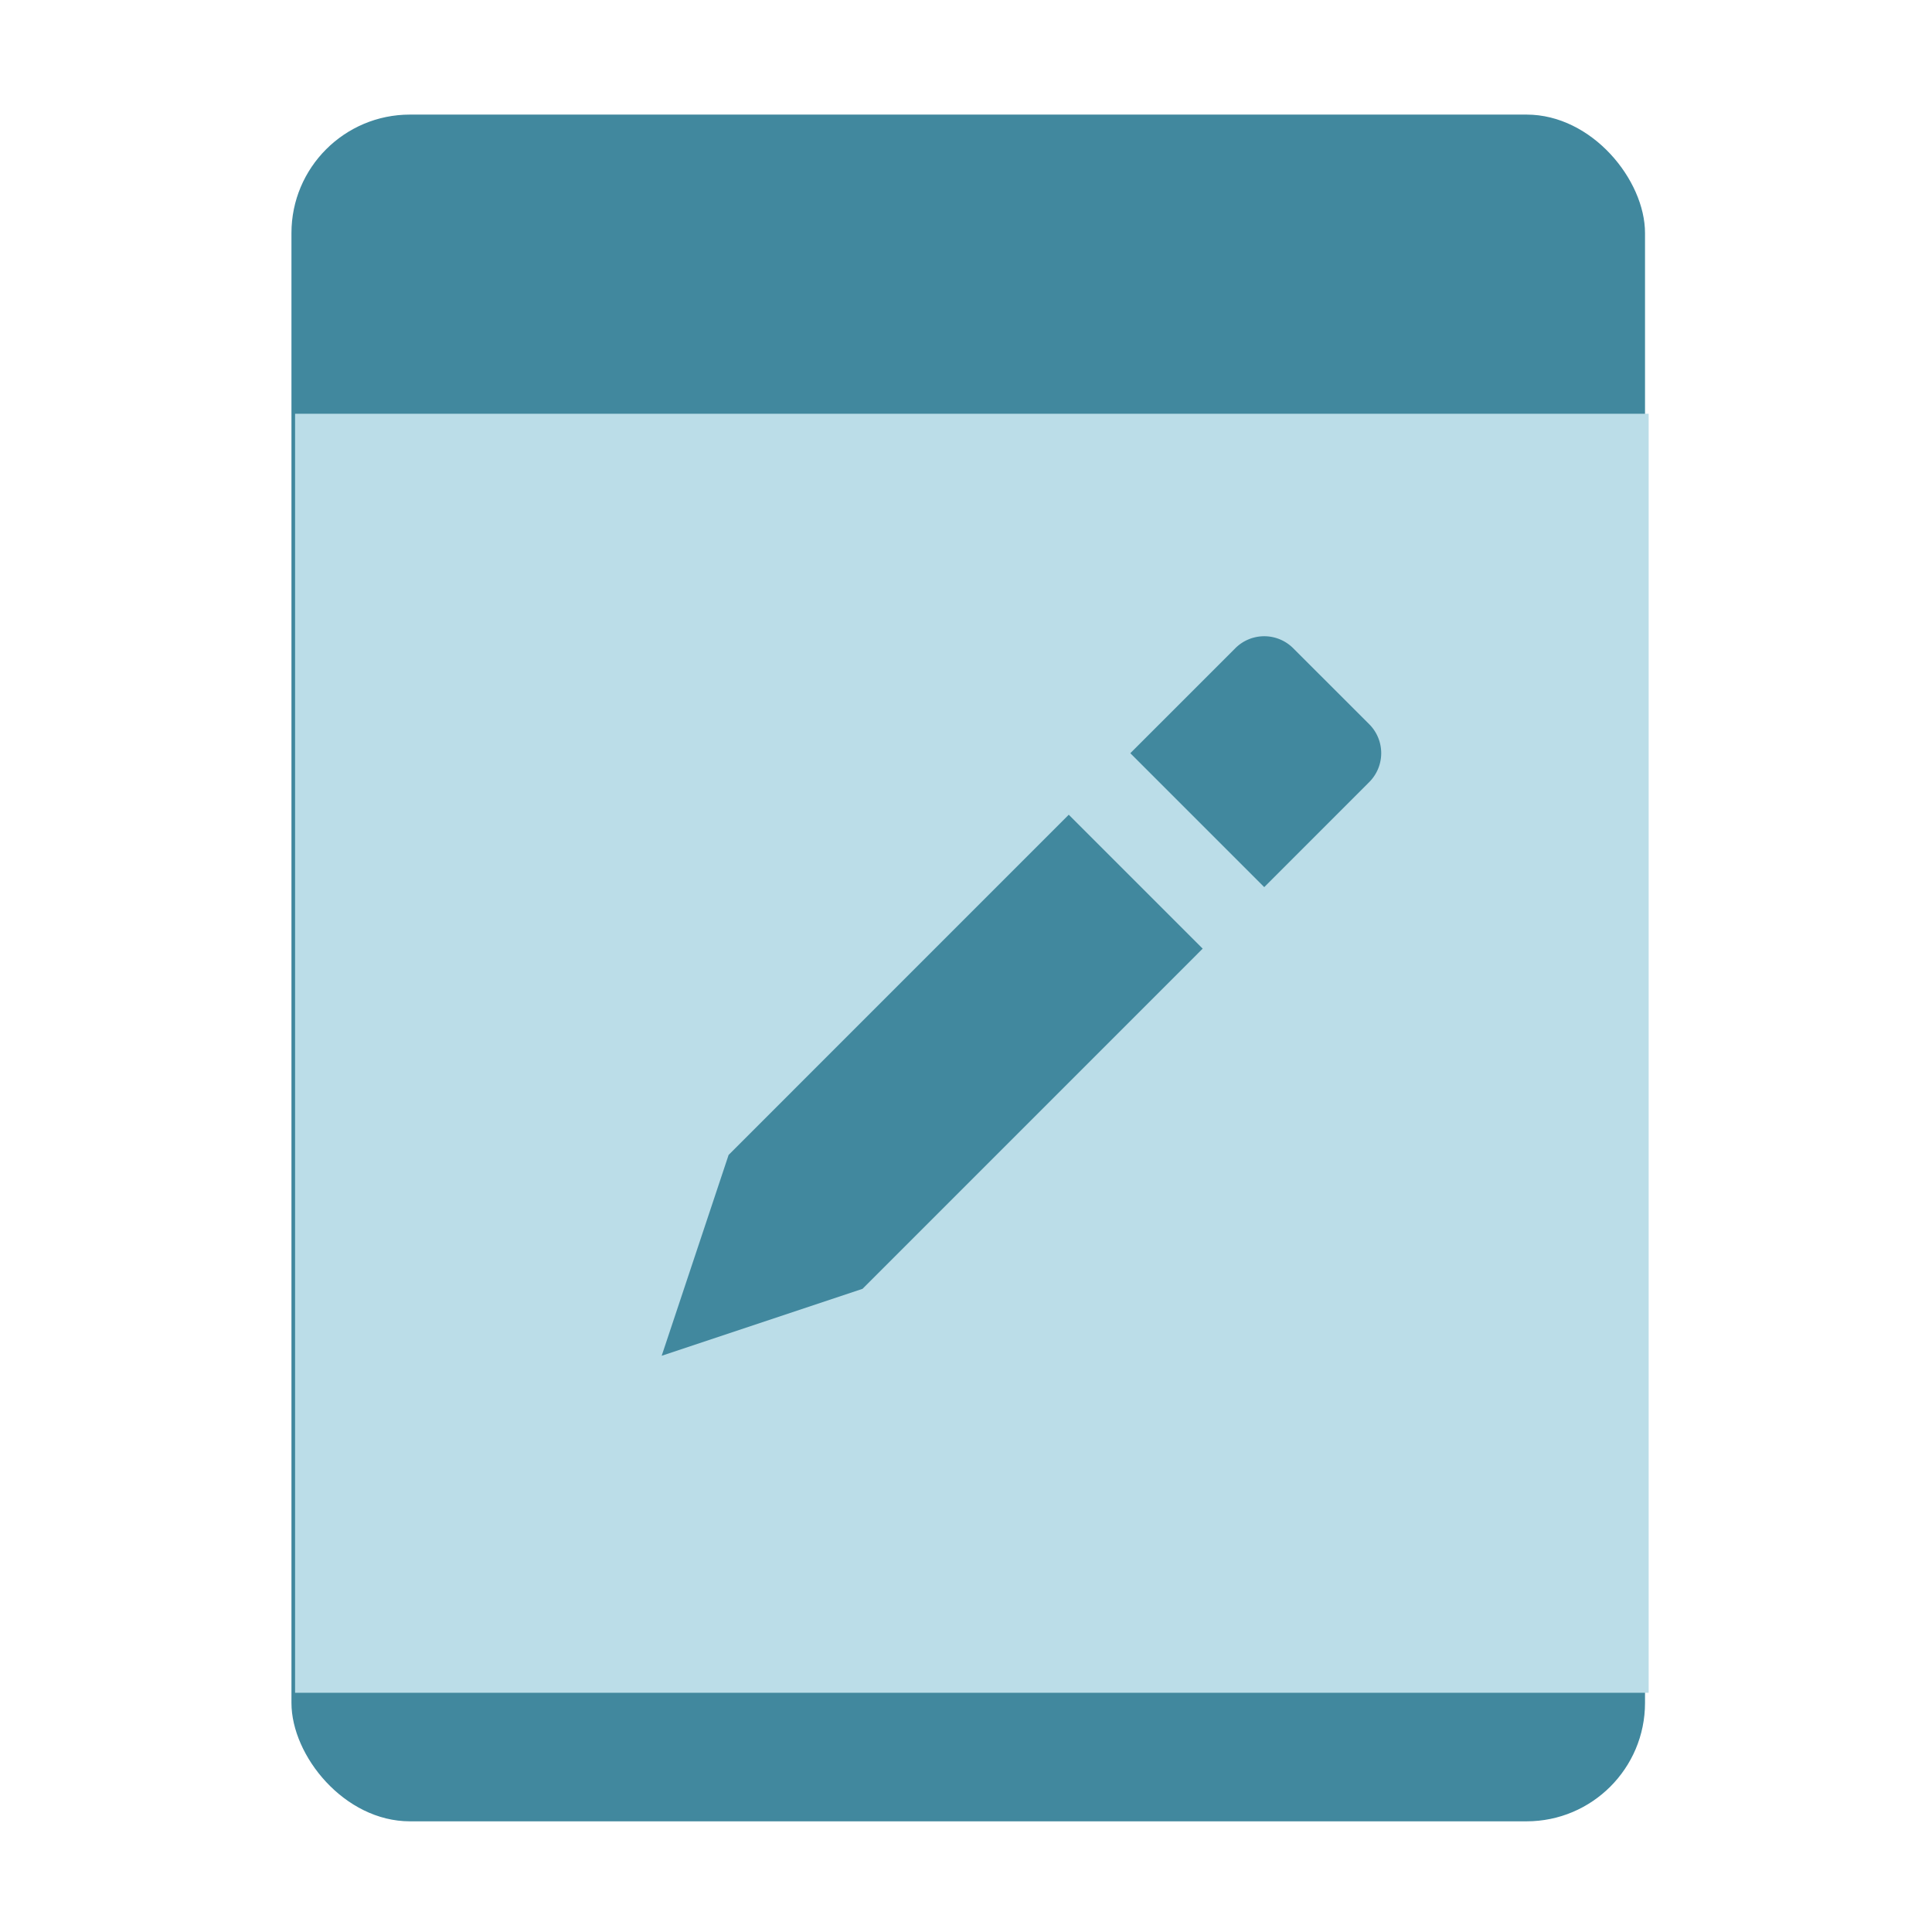 <?xml version="1.0" encoding="UTF-8" standalone="no"?> <svg xmlns:inkscape="http://www.inkscape.org/namespaces/inkscape" xmlns:sodipodi="http://sodipodi.sourceforge.net/DTD/sodipodi-0.dtd" xmlns:xlink="http://www.w3.org/1999/xlink" xmlns="http://www.w3.org/2000/svg" xmlns:svg="http://www.w3.org/2000/svg" width="100%" height="100%" viewBox="0 0 267 267" version="1.1" xml:space="preserve" style="fill-rule:evenodd;clip-rule:evenodd;stroke-linecap:round;stroke-linejoin:round;stroke-miterlimit:1.5;" id="svg16" sodipodi:docname="org.xfce.mousepad.svg" inkscape:version="1.1.1 (3bf5ae0d25, 2021-09-20, custom)"><defs id="defs20"><rect x="50.075" y="173.48" width="149.657" height="54.749" id="rect26233"></rect><linearGradient id="a" y1="543.8" y2="503.8" x1="434.57" gradientUnits="userSpaceOnUse" x2="384.57" gradientTransform="matrix(0.688,0,0,0.9,128.18,52.38)"><stop stop-color="#343b40" id="stop15765"></stop><stop offset="1" stop-color="#555e63" id="stop15767"></stop></linearGradient><linearGradient id="b" y1="543.8" y2="503.8" x2="0" gradientUnits="userSpaceOnUse" gradientTransform="matrix(1.156,0,0,1,-63.34,0)"><stop stop-color="#bd8d48" id="stop15770"></stop><stop offset="1" stop-color="#e8b971" id="stop15772"></stop></linearGradient><linearGradient id="c" y1="17.14" y2="33.14" x1="37.581" gradientUnits="userSpaceOnUse" x2="53.58" gradientTransform="translate(362.99,498.66)"><stop stop-color="#383e51" id="stop15775"></stop><stop offset="1" stop-color="#655c6f" stop-opacity="0" id="stop15777"></stop></linearGradient><linearGradient id="linearGradient4449"><stop offset="0" style="stop-color:#ffffff;stop-opacity:1" id="stop4451"></stop><stop offset="0.063" style="stop-color:#ffffff;stop-opacity:0.502" id="stop4453"></stop><stop offset="0.951" style="stop-color:#ffffff;stop-opacity:1" id="stop4455"></stop><stop offset="1" style="stop-color:#ffffff;stop-opacity:1" id="stop4457"></stop></linearGradient><linearGradient id="linearGradient4336"><stop id="stop4340" style="stop-color:#000000;stop-opacity:1" offset="0"></stop><stop id="stop4338" style="stop-color:#000000;stop-opacity:0" offset="1"></stop></linearGradient><linearGradient id="linearGradient4306"><stop offset="0" style="stop-color:#f9c440;stop-opacity:1" id="stop4308"></stop><stop offset="1" style="stop-color:#f9c440;stop-opacity:1" id="stop4310"></stop></linearGradient><linearGradient id="linearGradient4284"><stop id="stop4286" style="stop-color:#ffffff;stop-opacity:1" offset="0"></stop><stop id="stop4288" style="stop-color:#ffffff;stop-opacity:0.502" offset="0.063"></stop><stop id="stop4290" style="stop-color:#ffffff;stop-opacity:0.502" offset="0.951"></stop><stop id="stop4292" style="stop-color:#ffffff;stop-opacity:0.392" offset="1"></stop></linearGradient><linearGradient id="linearGradient5147"><stop offset="0" style="stop-color:#cbb24c;stop-opacity:1" id="stop5149"></stop><stop offset="1" style="stop-color:#e1cb71;stop-opacity:1" id="stop5151"></stop></linearGradient><linearGradient id="linearGradient4242"><stop id="stop4244" style="stop-color:#d4aa00;stop-opacity:0.566" offset="0"></stop><stop id="stop4246" style="stop-color:#aa8800;stop-opacity:0.553" offset="1"></stop></linearGradient><linearGradient id="linearGradient4253"><stop id="stop4255" style="stop-color:#ffffff;stop-opacity:1" offset="0"></stop><stop id="stop4257" style="stop-color:#ffffff;stop-opacity:0.474" offset="0.185"></stop><stop id="stop4259" style="stop-color:#ffffff;stop-opacity:0.157" offset="0.951"></stop><stop id="stop4261" style="stop-color:#ffffff;stop-opacity:0.392" offset="1"></stop></linearGradient><linearGradient id="linearGradient5739"><stop id="stop5741" style="stop-color:#ffeeaa;stop-opacity:1" offset="0"></stop><stop id="stop5745" style="stop-color:#ffd42a;stop-opacity:1" offset="1"></stop></linearGradient><linearGradient id="linearGradient5391"><stop id="stop5393" style="stop-color:#ffeeaa;stop-opacity:1" offset="0"></stop><stop id="stop5395" style="stop-color:#ffffff;stop-opacity:0.235" offset="0.063"></stop><stop id="stop5397" style="stop-color:#ffffff;stop-opacity:0.157" offset="0.951"></stop><stop id="stop5399" style="stop-color:#fff7cb;stop-opacity:0.392" offset="1"></stop></linearGradient><linearGradient id="linearGradient4431"><stop offset="0" style="stop-color:#d4aa00;stop-opacity:1" id="stop4579"></stop><stop offset="1" style="stop-color:#aa8800;stop-opacity:1" id="stop4581"></stop></linearGradient><linearGradient id="linearGradient4583"><stop id="stop4433" style="stop-color:#828282;stop-opacity:1" offset="0"></stop><stop id="stop4435" style="stop-color:#cecece;stop-opacity:1" offset="1"></stop></linearGradient><linearGradient id="linearGradient27416-1-2"><stop offset="0" style="stop-color:#55c1ec;stop-opacity:1" id="stop27420-2-0"></stop><stop offset="1" style="stop-color:#3689e6;stop-opacity:1" id="stop27422-3-5"></stop></linearGradient><linearGradient id="linearGradient3924-2-2-5-8"><stop offset="0" style="stop-color:#ffffff;stop-opacity:1" id="stop3926-9-4-9-6"></stop><stop offset="0.063" style="stop-color:#ffffff;stop-opacity:0.235" id="stop3928-9-8-6-5"></stop><stop offset="0.951" style="stop-color:#ffffff;stop-opacity:0.157" id="stop3930-3-5-1-7"></stop><stop offset="1" style="stop-color:#ffffff;stop-opacity:0.392" id="stop3932-8-0-4-8"></stop></linearGradient><radialGradient gradientTransform="matrix(2.004,0,0,1.4,27.988,-17.4)" gradientUnits="userSpaceOnUse" xlink:href="#linearGradient3688-166-749-4-0-3-8" id="radialGradient3337-2-2" fy="43.5" fx="4.993" r="2.5" cy="43.5" cx="4.993"></radialGradient><linearGradient id="linearGradient3688-166-749-4-0-3-8"><stop offset="0" style="stop-color:#181818;stop-opacity:1" id="stop2883-4-0-1-8"></stop><stop offset="1" style="stop-color:#181818;stop-opacity:0" id="stop2885-9-2-9-6"></stop></linearGradient><radialGradient gradientTransform="matrix(2.004,0,0,1.4,-20.012,-104.4)" gradientUnits="userSpaceOnUse" xlink:href="#linearGradient3688-166-749-4-0-3-8" id="radialGradient3339-1-4" fy="43.5" fx="4.993" r="2.5" cy="43.5" cx="4.993"></radialGradient><linearGradient id="linearGradient3702-501-757-8-4-1-1"><stop offset="0" style="stop-color:#181818;stop-opacity:0" id="stop2895-8-9-9-1"></stop><stop offset="0.5" style="stop-color:#181818;stop-opacity:1" id="stop2897-7-8-7-7"></stop><stop offset="1" style="stop-color:#181818;stop-opacity:0" id="stop2899-4-5-1-5"></stop></linearGradient><linearGradient gradientUnits="userSpaceOnUse" xlink:href="#linearGradient3702-501-757-8-4-1-1" id="linearGradient13984" y2="39.999" x2="25.058" y1="47.028" x1="25.058"></linearGradient><linearGradient id="linearGradient4632-92-3-0-8-1"><stop offset="0" style="stop-color:#fafafa;stop-opacity:1" id="stop4634-68-8-0-2-9"></stop><stop offset="1" style="stop-color:#e1e1e1;stop-opacity:1" id="stop4636-8-21-7-1-4"></stop></linearGradient><linearGradient id="linearGradient4215-8-4-07-7"><stop style="stop-color:#e9e9e9;stop-opacity:1;" offset="0" id="stop4217-1-2-1-2"></stop><stop style="stop-color:#ffffff;stop-opacity:1;" offset="1" id="stop4219-3-4-0-96"></stop></linearGradient><linearGradient id="linearGradient4011-9-9-70-61-7"><stop id="stop4013-5-4-3-8-3" style="stop-color:#ffffff;stop-opacity:1;" offset="0"></stop><stop offset="0.508" style="stop-color:#ffffff;stop-opacity:0.235;" id="stop4015-1-5-70-9-5"></stop><stop id="stop4017-7-0-13-0-1" style="stop-color:#ffffff;stop-opacity:0.157;" offset="0.835"></stop><stop id="stop4019-1-12-7-0-7" style="stop-color:#ffffff;stop-opacity:0.392;" offset="1"></stop></linearGradient><linearGradient y2="55.053" x2="30.271" y1="10.029" x1="30.271" gradientTransform="matrix(1.111,0,0,1.25,-3.556,-8)" gradientUnits="userSpaceOnUse" id="linearGradient3643" xlink:href="#linearGradient27416-1-2"></linearGradient><linearGradient y2="43" x2="24" y1="5" x1="24" gradientTransform="matrix(2.81,0,0,2.817,-2.389,0.54)" gradientUnits="userSpaceOnUse" id="linearGradient3647" xlink:href="#linearGradient5391"></linearGradient><radialGradient r="27.5" fy="4.342" fx="32" cy="4.342" cx="32" gradientTransform="matrix(0,1.733,-1.733,0,31.523,-52.377)" gradientUnits="userSpaceOnUse" id="radialGradient3651" xlink:href="#linearGradient4632-92-3-0-8-1"></radialGradient><linearGradient y2="44.341" x2="71.204" y1="6.238" x1="71.204" gradientTransform="matrix(-0.459,0,0,0.459,74.959,20.35)" gradientUnits="userSpaceOnUse" id="linearGradient3659" xlink:href="#linearGradient4011-9-9-70-61-7"></linearGradient><linearGradient y2="8.093" x2="38.977" y1="59.968" x1="38.977" gradientTransform="matrix(-0.373,0,0,0.373,53.921,19.334)" gradientUnits="userSpaceOnUse" id="linearGradient3662" xlink:href="#linearGradient4215-8-4-07-7"></linearGradient><radialGradient cx="62.625" cy="4.625" r="10.625" fx="62.625" fy="4.625" id="radialGradient3384-6-7" xlink:href="#linearGradient4336" gradientUnits="userSpaceOnUse" gradientTransform="matrix(0.317,0,0,0.091,175.356,59.951)"></radialGradient><radialGradient cx="62.625" cy="4.625" r="10.625" fx="62.625" fy="4.625" id="radialGradient3384-6-7-7" xlink:href="#linearGradient4336" gradientUnits="userSpaceOnUse" gradientTransform="matrix(0.317,0,0,0.091,175.356,59.951)"></radialGradient><radialGradient cx="4.993" cy="43.5" r="2.5" fx="4.993" fy="43.5" id="radialGradient3013" xlink:href="#linearGradient3688-166-749-4-0-3-8" gradientUnits="userSpaceOnUse" gradientTransform="matrix(2.004,0,0,1.4,27.988,-17.4)"></radialGradient><radialGradient cx="4.993" cy="43.5" r="2.5" fx="4.993" fy="43.5" id="radialGradient3015" xlink:href="#linearGradient3688-166-749-4-0-3-8" gradientUnits="userSpaceOnUse" gradientTransform="matrix(2.004,0,0,1.4,-20.012,-104.4)"></radialGradient><linearGradient xlink:href="#linearGradient4011-9-9-70-61-7" id="linearGradient3590" gradientUnits="userSpaceOnUse" gradientTransform="matrix(-0.297,0,0,0.297,52.326,17.461)" x1="71.204" y1="6.238" x2="71.204" y2="44.341"></linearGradient><linearGradient xlink:href="#linearGradient4215-8-4-07-7" id="linearGradient3593" gradientUnits="userSpaceOnUse" gradientTransform="matrix(-0.255,0,0,0.255,39.157,16.333)" x1="38.977" y1="59.968" x2="38.977" y2="8.093"></linearGradient><linearGradient xlink:href="#linearGradient4336" id="linearGradient3847" gradientUnits="userSpaceOnUse" gradientTransform="matrix(0.807,0,0,0.834,106.877,-0.07)" x1="-95.838" y1="54.2" x2="-95.838" y2="5.176"></linearGradient><linearGradient xlink:href="#linearGradient3924-2-2-5-8" id="linearGradient3850" gradientUnits="userSpaceOnUse" gradientTransform="translate(4e-6,1)" x1="24" y1="5" x2="24" y2="43"></linearGradient><linearGradient xlink:href="#linearGradient27416-1-2" id="linearGradient3853" gradientUnits="userSpaceOnUse" gradientTransform="matrix(0.788,0,0,0.886,-1.212,-3.364)" x1="30.271" y1="10.029" x2="30.271" y2="55.053"></linearGradient><radialGradient xlink:href="#linearGradient4632-92-3-0-8-1" id="radialGradient3857" gradientUnits="userSpaceOnUse" gradientTransform="matrix(0,1.626,-1.626,0,31.059,-46.135)" cx="32" cy="4.342" fx="32" fy="4.342" r="27.5"></radialGradient><radialGradient cx="4.993" cy="43.5" r="2.5" fx="4.993" fy="43.5" id="radialGradient3337-2-2-2" xlink:href="#linearGradient3688-166-749-4-0-3-8" gradientUnits="userSpaceOnUse" gradientTransform="matrix(2.004,0,0,1.4,27.988,-17.4)"></radialGradient><radialGradient cx="4.993" cy="43.5" r="2.5" fx="4.993" fy="43.5" id="radialGradient3339-1-4-8" xlink:href="#linearGradient3688-166-749-4-0-3-8" gradientUnits="userSpaceOnUse" gradientTransform="matrix(2.004,0,0,1.4,-20.012,-104.4)"></radialGradient><linearGradient xlink:href="#linearGradient3924-2-2-5-8" id="linearGradient4516" gradientUnits="userSpaceOnUse" gradientTransform="matrix(1.432,0,0,1.436,-2.378,-2.471)" x1="24" y1="5" x2="24" y2="43"></linearGradient><radialGradient xlink:href="#linearGradient4632-92-3-0-8-1" id="radialGradient3651-7" gradientUnits="userSpaceOnUse" gradientTransform="matrix(1.0056172e-8,2.31,-2.31,1.0056172e-8,42.031,-69.086)" cx="32" cy="4.342" fx="32" fy="4.342" r="27.5"></radialGradient><radialGradient gradientTransform="matrix(0.317,0,0,0.091,175.356,59.951)" gradientUnits="userSpaceOnUse" xlink:href="#linearGradient4336" id="radialGradient3384-6-7-3" fy="4.625" fx="62.625" r="10.625" cy="4.625" cx="62.625"></radialGradient><radialGradient gradientTransform="matrix(0.317,0,0,0.091,175.356,59.951)" gradientUnits="userSpaceOnUse" xlink:href="#linearGradient4336" id="radialGradient3384-6-7-7-2" fy="4.625" fx="62.625" r="10.625" cy="4.625" cx="62.625"></radialGradient><radialGradient gradientTransform="matrix(2.004,0,0,1.4,27.988,-17.4)" gradientUnits="userSpaceOnUse" xlink:href="#linearGradient3688-166-749-4-0-3-8" id="radialGradient3337-2-2-6" fy="43.5" fx="4.993" r="2.5" cy="43.5" cx="4.993"></radialGradient><radialGradient gradientTransform="matrix(2.004,0,0,1.4,-20.012,-104.4)" gradientUnits="userSpaceOnUse" xlink:href="#linearGradient3688-166-749-4-0-3-8" id="radialGradient3339-1-4-3" fy="43.5" fx="4.993" r="2.5" cy="43.5" cx="4.993"></radialGradient><linearGradient gradientTransform="matrix(0.896,0,0,-0.897,6.684,69.706)" gradientUnits="userSpaceOnUse" xlink:href="#linearGradient4336" id="linearGradient3149" y2="3.451" x2="76.523" y1="-9.023" x1="76.523"></linearGradient><linearGradient gradientTransform="matrix(2.676,0,0,2.73,0.777,2.48)" gradientUnits="userSpaceOnUse" xlink:href="#linearGradient4284" id="linearGradient3159" y2="43" x2="24" y1="5" x1="24"></linearGradient><radialGradient gradientTransform="matrix(0,25.083,-29.897,0,364.822,-207.592)" gradientUnits="userSpaceOnUse" xlink:href="#linearGradient5739" id="radialGradient3395" fy="9.957" fx="6.2" r="12.672" cy="9.957" cx="6.73"></radialGradient><linearGradient id="linearGradient2867-449-88-871-390-598-476-591-434-148-57-177-8-3-3-6-4-8-8-8-5"><stop offset="0" style="stop-color:#919caf;stop-opacity:1" id="stop3750-1-0-7-6-6-1-3-9-3"></stop><stop offset="0.262" style="stop-color:#68758e;stop-opacity:1" id="stop3752-3-7-4-0-32-8-923-0-7"></stop><stop offset="0.705" style="stop-color:#485a6c;stop-opacity:1" id="stop3754-1-8-5-2-7-6-7-1-9"></stop><stop offset="1" style="stop-color:#444c5c;stop-opacity:1" id="stop3756-1-6-2-6-6-1-96-6-0"></stop></linearGradient><radialGradient gradientTransform="matrix(2.004,0,0,1.4,27.988,-17.4)" gradientUnits="userSpaceOnUse" xlink:href="#linearGradient3688-166-749-4-0-3-8" id="radialGradient2455-1" fy="43.5" fx="4.993" r="2.5" cy="43.5" cx="4.993"></radialGradient><radialGradient gradientTransform="matrix(2.004,0,0,1.4,-20.012,-104.4)" gradientUnits="userSpaceOnUse" xlink:href="#linearGradient3688-166-749-4-0-3-8" id="radialGradient2457-5" fy="43.5" fx="4.993" r="2.5" cy="43.5" cx="4.993"></radialGradient><radialGradient gradientTransform="matrix(0.057,0,0,0.17,117.228,102.144)" gradientUnits="userSpaceOnUse" xlink:href="#linearGradient4336" id="radialGradient4377" fy="93.468" fx="-4.029" r="35.338" cy="93.468" cx="-4.029"></radialGradient><radialGradient gradientTransform="matrix(0.057,-3.7979161e-4,-0.001,-0.17,14.335,133.917)" gradientUnits="userSpaceOnUse" xlink:href="#linearGradient4336" id="radialGradient4377-3" fy="93.468" fx="-4.029" r="35.338" cy="93.468" cx="-4.029"></radialGradient><radialGradient gradientTransform="matrix(1.443,0,0,0.17,70.814,102.14)" gradientUnits="userSpaceOnUse" xlink:href="#linearGradient3702-501-757-8-4-1-1" id="radialGradient4377-9" fy="93.468" fx="-4.029" r="35.338" cy="93.468" cx="-4.029"></radialGradient><path id="b1nGq5BrLC" d="M27.2 243.52C27.2 236.16 27.2 199.83 27.2 134.22C47.64 134.22 211.12 134.22 231.56 134.22C231.56 199.83 231.56 236.16 231.56 243.52C231.56 250.4 225.96 256 218.92 256C183.07 256 57.77 256 39.84 256C32.8 256 27.2 250.4 27.2 243.52Z"></path><path id="a3jkaoNn4k" d="M24.32 103.65C24.32 106.22 24.32 127.02 24.32 129.58C24.32 132.78 26.72 135.18 29.92 135.18C50.41 135.18 215.08 135.18 235.72 135.18C238.76 135.18 241.32 132.78 241.32 129.58C241.32 127.02 241.32 106.22 241.32 103.65C241.32 100.45 238.76 98.05 235.72 98.05C194.59 98.05 50.41 98.05 29.92 98.05C26.72 98.05 24.32 100.45 24.32 103.65Z"></path><path id="atpVQ8mnd" d="M174.59 135.18L211.87 98.05L171.07 98.05L133.78 135.18L174.59 135.18Z"></path><path id="bMtYoNHu0" d="M76.81 135.18L114.1 98.05L73.13 98.05L35.84 135.18L76.81 135.18Z"></path><path id="b5oP0Glp4" d="M19.04 69.41C19.84 71.97 25.92 91.97 26.72 94.37C27.68 97.41 30.72 99.01 33.76 98.05C54.09 91.81 216.68 42.04 237 35.8C240.04 35 241.64 31.8 240.84 28.92C240.04 26.36 233.96 6.36 233.16 3.96C232.2 0.92 229.16 -0.68 226.12 0.28C185.47 12.6 43.21 56.29 22.88 62.53C19.84 63.33 18.24 66.53 19.04 69.41Z"></path><path id="lwBgev6DR" d="M176.51 54.37L129.94 29.4L169.15 17.56L215.72 42.52L176.51 54.37Z"></path><path id="cUsjEMRUu" d="M81.61 83.49L35.04 58.69L74.25 46.69L120.82 71.49L81.61 83.49Z"></path><path id="c1bcHZGXe" d="M14.72 66.69C14.72 72.93 14.72 123.02 14.72 129.26C14.72 132.62 17.44 135.18 20.64 135.18C26.56 135.18 74.09 135.18 80.01 135.18C84.33 135.18 87.21 130.86 85.61 127.02C82.89 120.78 61.45 70.53 58.73 64.29C57.77 62.05 55.69 60.77 53.29 60.77C46.73 60.77 24 60.77 20.64 60.77C17.44 60.77 14.72 63.33 14.72 66.69Z"></path><path id="f2PtH0V1vC" d="M32.64 60.61C31.52 60.61 21.92 60.61 20.64 60.61C17.44 60.61 14.72 63.33 14.72 66.53C14.72 72.77 14.72 123.02 14.72 129.26C14.72 132.46 17.44 135.18 20.64 135.18C21.92 135.18 31.52 135.18 32.64 135.18C29.44 135.18 26.72 132.46 26.72 129.26C26.72 116.62 26.72 72.77 26.72 66.53C26.72 63.33 29.44 60.61 32.64 60.61Z"></path><path id="a1SvrrkqVm" d="M231.56 135.18C231.56 143.82 231.56 148.46 231.56 149.42C231.56 149.42 231.56 149.42 231.56 149.42C108.98 149.42 40.8 149.42 27.2 149.42C27.2 149.42 27.2 149.42 27.2 149.42C27.2 140.94 27.2 136.14 27.2 135.18C27.2 135.18 27.2 135.18 27.2 135.18C149.78 135.18 217.96 135.18 231.56 135.18C231.56 135.18 231.56 135.18 231.56 135.18Z"></path><path id="agXcvKqh8" d="M104.22 162.46L104.22 234.46L163.22 198.54L104.22 162.46Z"></path><linearGradient id="linearGradient2994"><stop style="stop-color:#000000;stop-opacity:1;" offset="0" id="stop2996"></stop><stop style="stop-color:#c9c9c9;stop-opacity:1;" offset="1" id="stop2998"></stop></linearGradient><linearGradient inkscape:collect="always" id="linearGradient2984"><stop style="stop-color:#e7e2b8;stop-opacity:1;" offset="0" id="stop2986"></stop><stop style="stop-color:#e7e2b8;stop-opacity:0;" offset="1" id="stop2988"></stop></linearGradient><linearGradient id="linearGradient2974"><stop style="stop-color:#c1c1c1;stop-opacity:1;" offset="0" id="stop2976"></stop><stop style="stop-color:#acacac;stop-opacity:1;" offset="1" id="stop2978"></stop></linearGradient><linearGradient id="linearGradient2966"><stop style="stop-color:#ffd1d1;stop-opacity:1;" offset="0" id="stop2968"></stop><stop id="stop3006" offset="0.5" style="stop-color:#ff1d1d;stop-opacity:1;"></stop><stop style="stop-color:#6f0000;stop-opacity:1;" offset="1" id="stop2970"></stop></linearGradient><linearGradient id="linearGradient2919"><stop style="stop-color:#a3a4a0;stop-opacity:1;" offset="0" id="stop2921"></stop><stop style="stop-color:#888a85;stop-opacity:1;" offset="1" id="stop2923"></stop></linearGradient><linearGradient id="linearGradient2873"><stop style="stop-color:#939393;stop-opacity:1;" offset="0" id="stop2875"></stop><stop style="stop-color:#424242;stop-opacity:1;" offset="1" id="stop2877"></stop></linearGradient><linearGradient id="linearGradient2855"><stop style="stop-color:#dfdfdf;stop-opacity:1;" offset="0" id="stop2857"></stop><stop style="stop-color:#ffffff;stop-opacity:1;" offset="1" id="stop2859"></stop></linearGradient><linearGradient gradientTransform="matrix(0.493,-0.717,-0.717,-0.493,53.69,79.419)" y2="68.225" x2="28.245" y1="60.446" x1="28.245" gradientUnits="userSpaceOnUse" id="linearGradient9972" xlink:href="#linearGradient9910" inkscape:collect="always"></linearGradient><linearGradient gradientTransform="matrix(0.493,-0.717,-0.717,-0.493,53.69,79.419)" y2="68.225" x2="28.245" y1="60.446" x1="28.245" gradientUnits="userSpaceOnUse" id="linearGradient9968" xlink:href="#linearGradient9920" inkscape:collect="always"></linearGradient><linearGradient gradientTransform="matrix(0.493,-0.717,-0.717,-0.493,53.69,79.419)" y2="62.827" x2="38.061" y1="62.402" x1="55.876" gradientUnits="userSpaceOnUse" id="linearGradient9961" xlink:href="#linearGradient6395" inkscape:collect="always"></linearGradient><linearGradient gradientUnits="userSpaceOnUse" y2="44.111" x2="20.683" y1="27.14" x1="20.064" id="linearGradient6401" xlink:href="#linearGradient6395" inkscape:collect="always"></linearGradient><radialGradient r="14.875" fy="37.75" fx="23.25" cy="37.75" cx="23.25" gradientTransform="matrix(1,0,0,0.42,8.187895e-16,21.889)" gradientUnits="userSpaceOnUse" id="radialGradient6353" xlink:href="#linearGradient4336" inkscape:collect="always"></radialGradient><linearGradient y2="30.703" x2="25.515" y1="31.047" x1="25.719" gradientTransform="matrix(5.259571e-3,1,1,-5.259571e-3,48.693,-14.145)" gradientUnits="userSpaceOnUse" id="linearGradient6349" xlink:href="#linearGradient2994" inkscape:collect="always"></linearGradient><radialGradient r="3.241" fy="27.641" fx="29.053" cy="27.641" cx="29.053" gradientTransform="matrix(1.53767e-2,2.924,2.03,-1.067544e-2,20.391,-69.727)" gradientUnits="userSpaceOnUse" id="radialGradient6347" xlink:href="#linearGradient2984" inkscape:collect="always"></radialGradient><linearGradient y2="22.625" x2="47.688" y1="19.812" x1="46" gradientTransform="matrix(5.259571e-3,1,1,-5.259571e-3,42.996,-2.496)" gradientUnits="userSpaceOnUse" id="linearGradient6345" xlink:href="#linearGradient2974" inkscape:collect="always"></linearGradient><linearGradient y2="22.251" x2="50.988" y1="17.376" x1="48.906" gradientTransform="matrix(5.259571e-3,1,1,-5.259571e-3,42.995,-2.496)" gradientUnits="userSpaceOnUse" id="linearGradient6343" xlink:href="#linearGradient2966" inkscape:collect="always"></linearGradient><linearGradient gradientUnits="userSpaceOnUse" y2="14.188" x2="37.625" y1="14.188" x1="11.75" id="linearGradient5074" xlink:href="#linearGradient5068" inkscape:collect="always"></linearGradient><linearGradient gradientTransform="translate(0,5.625)" gradientUnits="userSpaceOnUse" y2="19.085" x2="15.625" y1="19.46" x1="30.875" id="linearGradient5064" xlink:href="#linearGradient5058" inkscape:collect="always"></linearGradient><radialGradient gradientUnits="userSpaceOnUse" gradientTransform="matrix(1,0,0,0.42,0,21.889)" r="14.875" fy="37.75" fx="23.25" cy="37.75" cx="23.25" id="radialGradient5054" xlink:href="#linearGradient4336" inkscape:collect="always"></radialGradient><linearGradient gradientTransform="translate(0,5.625)" gradientUnits="userSpaceOnUse" y2="26.085" x2="34.25" y1="26.085" x1="15.375" id="linearGradient5042" xlink:href="#linearGradient5036" inkscape:collect="always"></linearGradient><linearGradient id="linearGradient5036"><stop id="stop5038" offset="0" style="stop-color:#f5f5f5;stop-opacity:0.09;"></stop><stop style="stop-color:#ffffff;stop-opacity:0.9;" offset="0.263" id="stop5044"></stop><stop id="stop5088" offset="0.748" style="stop-color:#c7c7c7;stop-opacity:0.46;"></stop><stop id="stop5040" offset="1" style="stop-color:#ffffff;stop-opacity:0.78;"></stop></linearGradient><linearGradient id="linearGradient5058"><stop id="stop5060" offset="0" style="stop-color:#959791;stop-opacity:1;"></stop><stop style="stop-color:#f8f8f8;stop-opacity:1;" offset="0.5" id="stop5066"></stop><stop id="stop5062" offset="1" style="stop-color:#8c8c8c;stop-opacity:1;"></stop></linearGradient><linearGradient id="linearGradient5068"><stop id="stop5070" offset="0" style="stop-color:#ffffff;stop-opacity:1;"></stop><stop style="stop-color:#ffffff;stop-opacity:0.69;" offset="0.329" id="stop5078"></stop><stop style="stop-color:#c2c2c2;stop-opacity:0.34;" offset="0.658" id="stop5076"></stop><stop id="stop5072" offset="1" style="stop-color:#ffffff;stop-opacity:0;"></stop></linearGradient><linearGradient id="linearGradient6395" inkscape:collect="always"><stop id="stop6397" offset="0" style="stop-color:#ffffff;stop-opacity:1;"></stop><stop id="stop6399" offset="1" style="stop-color:#ffffff;stop-opacity:0;"></stop></linearGradient><linearGradient id="linearGradient9910"><stop id="stop9912" offset="0" style="stop-color:#729fcf;stop-opacity:1;"></stop><stop style="stop-color:#a5bfda;stop-opacity:1;" offset="0.316" id="stop9918"></stop><stop id="stop9914" offset="1" style="stop-color:#376ca4;stop-opacity:1;"></stop></linearGradient><linearGradient id="linearGradient9920"><stop style="stop-color:#5b90c8;stop-opacity:1;" offset="0" id="stop9922"></stop><stop id="stop9924" offset="0.316" style="stop-color:#8fb0d1;stop-opacity:1;"></stop><stop style="stop-color:#34679d;stop-opacity:1;" offset="1" id="stop9926"></stop></linearGradient><radialGradient r="14.875" fy="37.75" fx="23.25" cy="37.75" cx="23.25" gradientTransform="matrix(1,0,0,0.42,8.187895e-16,21.889)" gradientUnits="userSpaceOnUse" id="radialGradient2055" xlink:href="#linearGradient4336" inkscape:collect="always"></radialGradient><radialGradient r="3.241" fy="27.641" fx="29.053" cy="27.641" cx="29.053" gradientTransform="matrix(1.53767e-2,2.924,2.03,-1.067544e-2,20.391,-69.727)" gradientUnits="userSpaceOnUse" id="radialGradient2051" xlink:href="#linearGradient2984" inkscape:collect="always"></radialGradient><radialGradient gradientUnits="userSpaceOnUse" gradientTransform="matrix(1,0,0,0.42,0,21.889)" r="14.875" fy="37.75" fx="23.25" cy="37.75" cx="23.25" id="radialGradient2041" xlink:href="#linearGradient4336" inkscape:collect="always"></radialGradient><radialGradient inkscape:collect="always" xlink:href="#linearGradient4336" id="radialGradient2083" gradientUnits="userSpaceOnUse" gradientTransform="matrix(1,0,0,0.42,2.131628e-14,21.889)" cx="23.25" cy="37.75" fx="23.25" fy="37.75" r="14.875"></radialGradient><radialGradient inkscape:collect="always" xlink:href="#linearGradient4336" id="radialGradient1499" gradientUnits="userSpaceOnUse" gradientTransform="matrix(1,0,0,0.42,2.842171e-14,21.889)" cx="23.25" cy="37.75" fx="23.25" fy="37.75" r="14.875"></radialGradient><clipPath id="clipPath3919"><g clip-path="none" transform="translate(-892.821,-182.604)" id="g3921"><path style="fill:none;stroke:#6d6555;stroke-width:45.846;stroke-miterlimit:4;stroke-opacity:1;stroke-dasharray:none" id="path3923" d="m 461.017,171.932 c 0,76.384 -61.921,138.305 -138.305,138.305 -76.384,0 -138.305,-61.921 -138.305,-138.305 0,-76.384 61.921,-138.305 138.305,-138.305 76.384,0 138.305,61.921 138.305,138.305 z" transform="matrix(0.89,0,0,0.89,32.689,13.794)"></path><rect style="fill:#6d6555;fill-opacity:1;fill-rule:evenodd;stroke:none" id="rect3925" width="45.559" height="208.271" x="154.58" y="411.634" ry="20.9" transform="matrix(0.854,-0.52,0.52,0.854,0,0)"></rect></g></clipPath><filter height="1.096" y="-0.048" width="1.096" x="-0.048" id="filter4329" style="color-interpolation-filters:sRGB"><feGaussianBlur id="feGaussianBlur4331" stdDeviation="2.132"></feGaussianBlur></filter><filter height="1.033" y="-0.016" width="1.04" x="-0.02" id="filter4376" style="color-interpolation-filters:sRGB"><feGaussianBlur id="feGaussianBlur4378" stdDeviation="1.174"></feGaussianBlur></filter><filter height="1.057" y="-0.029" width="1.063" x="-0.032" id="filter4436" style="color-interpolation-filters:sRGB"><feGaussianBlur id="feGaussianBlur4438" stdDeviation="0.635"></feGaussianBlur></filter><linearGradient id="linearGradient2322"><stop style="stop-color:white;stop-opacity:1;" offset="0" id="stop2324"></stop><stop style="stop-color:#c1c7bc;stop-opacity:1;" offset="1" id="stop2326"></stop></linearGradient><linearGradient id="linearGradient2276"><stop style="stop-color:#f57900;stop-opacity:1;" offset="0" id="stop2278"></stop><stop style="stop-color:#fcaf3e;stop-opacity:1;" offset="1" id="stop2280"></stop></linearGradient><linearGradient id="linearGradient5579"><stop id="stop5581" offset="0" style="stop-color:#eddee1;stop-opacity:1;"></stop><stop id="stop5583" offset="1" style="stop-color:#cb9ea7;stop-opacity:1;"></stop></linearGradient><linearGradient id="linearGradient5615"><stop id="stop5617" offset="0" style="stop-color:#717171;stop-opacity:1;"></stop><stop id="stop5619" offset="1" style="stop-color:#cccccc;stop-opacity:1;"></stop></linearGradient><linearGradient id="linearGradient5641"><stop style="stop-color:#b5b5b5;stop-opacity:1;" offset="0" id="stop5643"></stop><stop id="stop5647" offset="0.5" style="stop-color:#868686;stop-opacity:1;"></stop><stop style="stop-color:#c7c7c7;stop-opacity:1;" offset="1" id="stop5645"></stop></linearGradient><linearGradient id="linearGradient5693"><stop id="stop5695" offset="0" style="stop-color:#c9c9c9;stop-opacity:1;"></stop><stop style="stop-color:#939393;stop-opacity:1;" offset="0.321" id="stop5701"></stop><stop id="stop5703" offset="0.75" style="stop-color:#d1d1d1;stop-opacity:1;"></stop><stop id="stop5697" offset="1" style="stop-color:#b2b2b2;stop-opacity:1;"></stop></linearGradient><linearGradient id="linearGradient5707"><stop style="stop-color:#e8e8e8;stop-opacity:1;" offset="0" id="stop5709"></stop><stop style="stop-color:#717171;stop-opacity:0;" offset="1" id="stop5711"></stop></linearGradient><linearGradient id="linearGradient5897"><stop id="stop5899" offset="0" style="stop-color:#cecece;stop-opacity:1;"></stop><stop id="stop5901" offset="1" style="stop-color:#a0a0a0;stop-opacity:1;"></stop></linearGradient><linearGradient id="linearGradient5966"><stop id="stop5968" offset="0" style="stop-color:#e3e3e3;stop-opacity:1;"></stop><stop style="stop-color:#b2b2b2;stop-opacity:1;" offset="0.5" id="stop5970"></stop><stop id="stop5972" offset="1" style="stop-color:#d6d6d6;stop-opacity:1;"></stop></linearGradient><linearGradient id="linearGradient2291"><stop style="stop-color:#f5f5f5;stop-opacity:1;" offset="0" id="stop5980"></stop><stop style="stop-color:#c7c7c7;stop-opacity:1;" offset="1" id="stop5982"></stop></linearGradient><linearGradient id="linearGradient2866"><stop id="stop2868" offset="0" style="stop-color:#efefef;stop-opacity:1;"></stop><stop style="stop-color:#f8f8f8;stop-opacity:1;" offset="0.5" id="stop2874"></stop><stop id="stop2870" offset="1" style="stop-color:#e0e0e0;stop-opacity:1;"></stop></linearGradient><linearGradient id="linearGradient3670"><stop style="stop-color:#e8e8e8;stop-opacity:1;" offset="0" id="stop3672"></stop><stop style="stop-color:#969696;stop-opacity:0;" offset="1" id="stop3674"></stop></linearGradient><linearGradient id="linearGradient3650"><stop style="stop-color:#545454;stop-opacity:1;" offset="0" id="stop3652"></stop><stop style="stop-color:#b1b1b1;stop-opacity:1;" offset="1" id="stop3654"></stop></linearGradient><linearGradient id="linearGradient3396"><stop id="stop3398" offset="0" style="stop-color:#040404;stop-opacity:0;"></stop><stop style="stop-color:#040404;stop-opacity:0;" offset="0.65" id="stop3402"></stop><stop id="stop3400" offset="1" style="stop-color:#040404;stop-opacity:1;"></stop></linearGradient><linearGradient id="linearGradient3251"><stop style="stop-color:white;stop-opacity:1;" offset="0" id="stop3253"></stop><stop style="stop-color:#efefef;stop-opacity:1;" offset="1" id="stop3255"></stop></linearGradient><linearGradient id="linearGradient3243"><stop style="stop-color:yellow;stop-opacity:1;" offset="0" id="stop3245"></stop><stop style="stop-color:#ffbf00;stop-opacity:1;" offset="1" id="stop3247"></stop></linearGradient><linearGradient id="linearGradient2995"><stop style="stop-color:#4b4b4b;stop-opacity:1;" offset="0" id="stop2997"></stop><stop style="stop-color:#676767;stop-opacity:1;" offset="1" id="stop2999"></stop></linearGradient><style id="style1104">.cls-1{fill:#1e0f00}</style></defs><clipPath id="_clip1"><path d="M250.44,54.927c0,-21.142 -17.139,-38.281 -38.281,-38.281l-156.812,-0c-21.142,-0 -38.282,17.139 -38.282,38.281l0,156.813c0,21.142 17.14,38.281 38.282,38.281l156.812,-0c21.142,-0 38.281,-17.139 38.281,-38.281l0,-156.813Z" id="path5"></path></clipPath><g id="g1528-8" transform="matrix(5.457,0.866,-0.876,5.395,-181.857,-22.149)" style="clip-rule:evenodd;fill-rule:evenodd;stroke-linecap:round;stroke-linejoin:round;stroke-miterlimit:1.5"></g><g id="g47496" transform="matrix(0.515,0,0,0.515,10.038,-8.533)"><g id="g4052" transform="matrix(1.051,0,0,1.051,-7.528,-5.369)"><g inkscape:label="Calque 1" id="layer1" transform="matrix(12.697,0,0,12.697,22.174,-3290.805)"><rect style="fill:#41889e;fill-opacity:1;fill-rule:evenodd;stroke:#477b9e;stroke-width:0;stroke-linecap:square;paint-order:stroke markers fill" id="rect1214" width="27.219" height="34.321" x="3.218" y="263.128" ry="2.382"></rect><rect style="clip-rule:evenodd;fill:#bbdde8;fill-opacity:1;fill-rule:evenodd;stroke:#477b9e;stroke-width:0;stroke-linecap:square;stroke-linejoin:round;stroke-miterlimit:1.5;paint-order:stroke markers fill" id="rect1214-3" width="27.219" height="25.72" x="3.291" y="269.144" ry="0"></rect><path d="m 24.891,275.387 a 0.823,0.823 0 0 1 0,1.164 l -2.111,2.112 -2.693,-2.693 2.111,-2.111 a 0.823,0.823 0 0 1 1.164,0 z m -3.349,4.513 -2.693,-2.693 -6.84,6.841 -1.346,4.039 4.039,-1.346 z" id="path2174" style="stroke-width:0.804;fill:#41889e;fill-opacity:1"></path></g></g></g></svg> 
